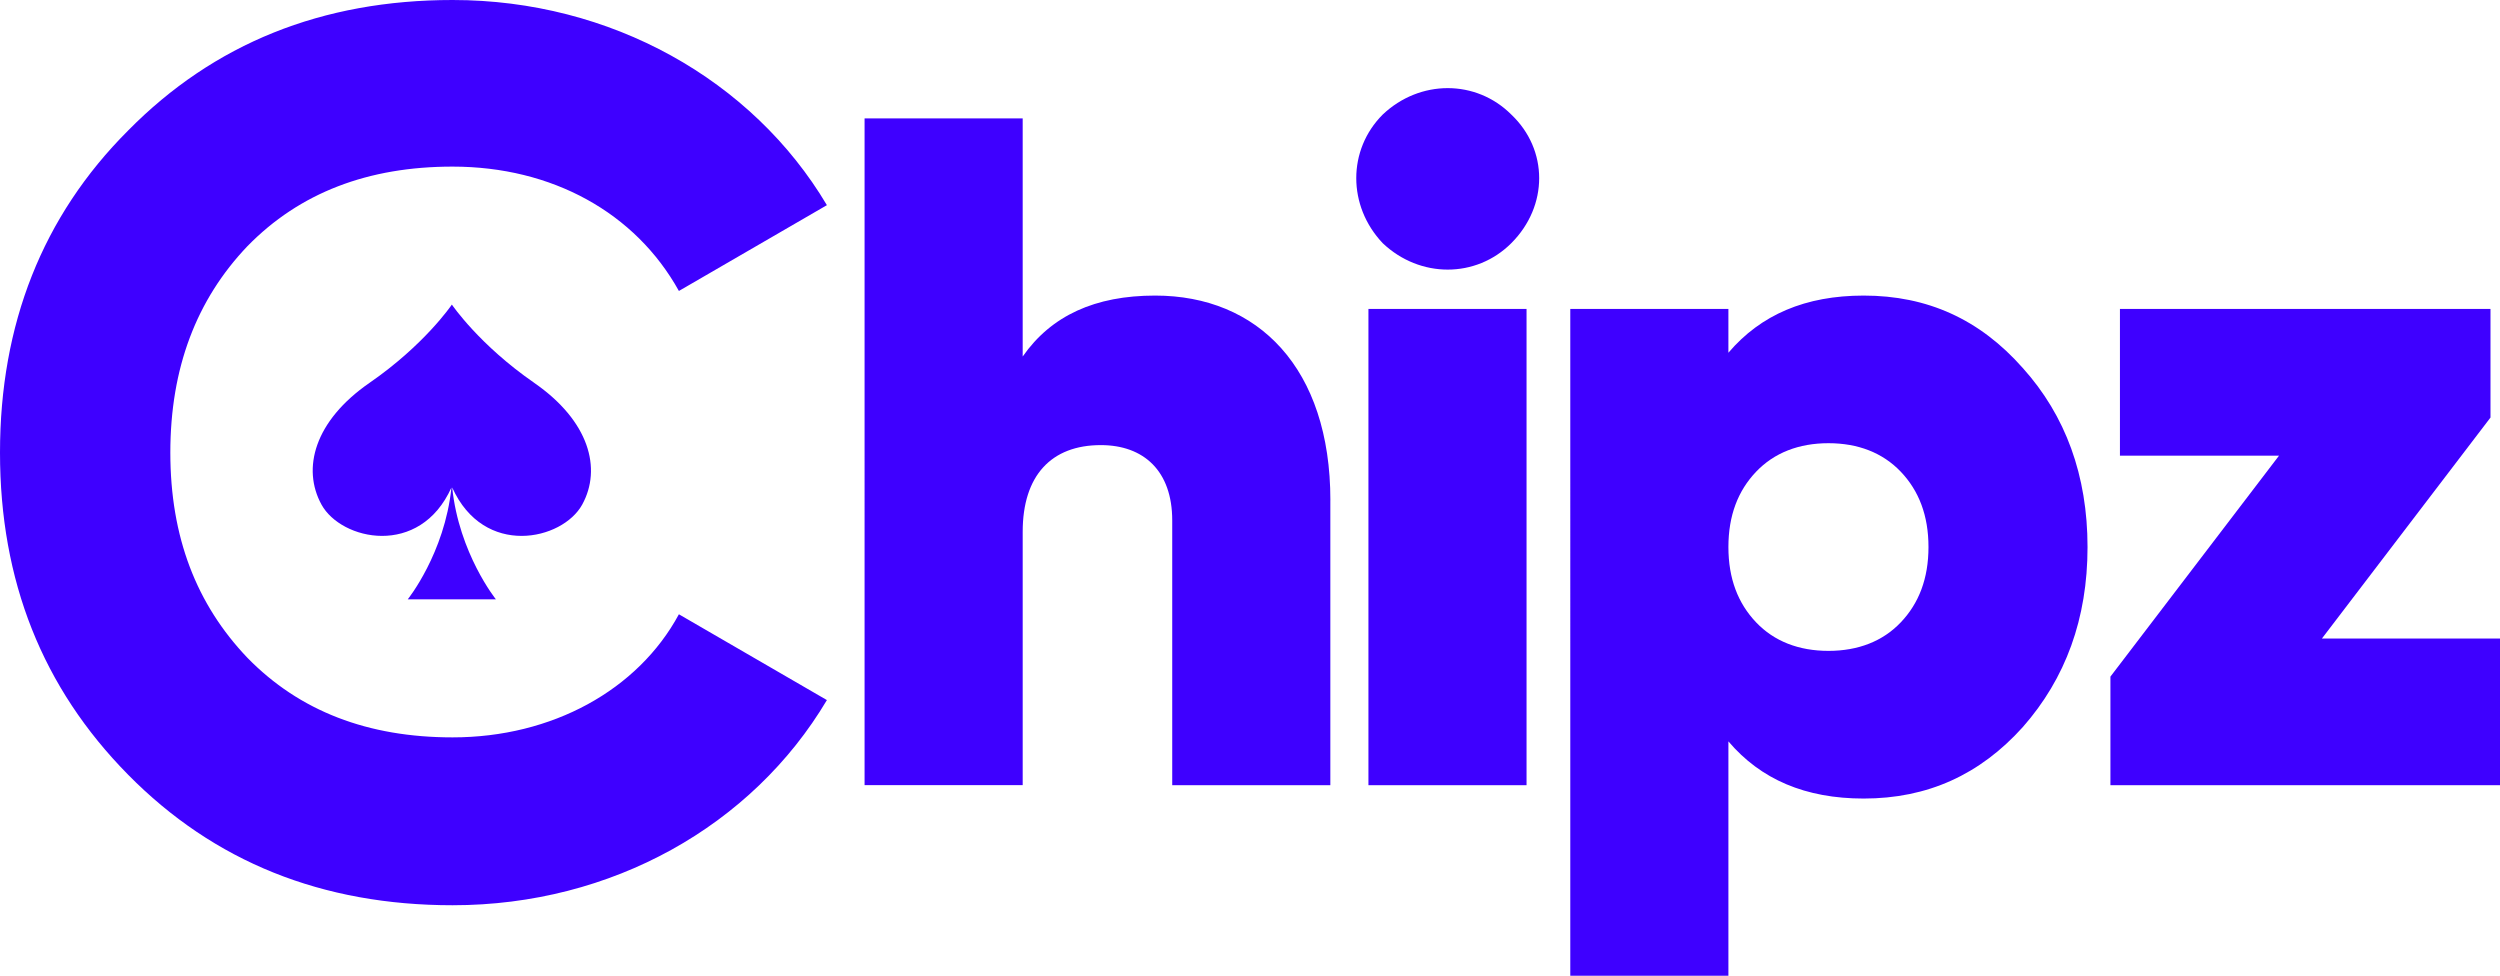 <?xml version="1.0" encoding="UTF-8"?><svg id="Layer_2" xmlns="http://www.w3.org/2000/svg" viewBox="0 0 536.16 209.25"><defs><style>.cls-1{fill:#3e00ff;}</style></defs><g id="Layer_1-2"><g><g><path class="cls-1" d="M285.31,107.31v61.08h-33.91v-56.79c0-10.62-6.13-16.14-15.32-16.14-10.62,0-16.75,6.54-16.75,18.59v54.34h-33.91V25.39h33.91v51.07c6.13-8.78,15.53-13.07,28.4-13.07,22.06,0,37.59,15.53,37.59,43.92Z"/><path class="cls-1" d="M296.54,52.15c-7.56-7.97-7.56-20.02,0-27.58,7.97-7.56,20.02-7.56,27.58,0,7.97,7.56,7.97,19.61,0,27.58-7.56,7.56-19.61,7.56-27.58,0Zm-3.06,116.24V66.25h33.91v102.14h-33.91Z"/><path class="cls-1" d="M433.81,78.92c9.19,10.21,13.89,23.08,13.89,38.41s-4.7,28.19-13.89,38.61c-9.19,10.21-20.43,15.32-34.12,15.32-12.46,0-22.06-4.08-29.01-12.26v50.26h-33.91V66.25h33.91v9.4c6.95-8.17,16.55-12.26,29.01-12.26,13.69,0,24.92,5.11,34.12,15.53Zm-41.67,60.67c6.33,0,11.64-2.04,15.52-6.13,3.88-4.08,5.93-9.4,5.93-16.14s-2.04-12.05-5.93-16.14-9.19-6.13-15.52-6.13-11.64,2.04-15.53,6.13-5.93,9.4-5.93,16.14,2.04,12.05,5.93,16.14c3.88,4.09,9.19,6.13,15.53,6.13Z"/><path class="cls-1" d="M497.96,136.94h38.2v31.46h-83.55v-23.29l36.16-47.39h-34.12v-31.46h79.47v23.29l-36.16,47.4Z"/></g><g><path class="cls-1" d="M27.47,166.14C9.07,147.48,0,124.54,0,97.07S9.07,46.4,27.47,28C45.87,9.33,69.07,0,97.07,0c33.87,0,64.27,17.07,80.27,44l-31.74,18.4c-9.33-16.8-27.2-26.67-48.54-26.67-18.13,0-32.8,5.6-44,17.07-10.93,11.47-16.53,26.13-16.53,44.27s5.6,32.54,16.53,44c11.2,11.47,25.87,17.07,44,17.07,21.33,0,39.74-10.13,48.54-26.4l31.74,18.4c-16,26.94-46.14,44-80.27,44-28,0-51.2-9.33-69.6-28Z"/><path class="cls-1" d="M114.55,82.09c-11.7-8.09-17.49-16.55-17.64-16.77h0s0,0,0,0h0s0,0,0,0c-.15,.22-5.93,8.68-17.64,16.77-11.86,8.19-14.56,18.41-10.32,26.13,4.22,7.68,21.07,11.44,27.87-3.67-1.46,14.15-9.37,23.98-9.37,23.98h18.9s-7.91-9.84-9.37-23.98c6.81,15.11,23.65,11.35,27.88,3.67,4.24-7.71,1.54-17.93-10.32-26.13Z"/></g></g></g></svg>